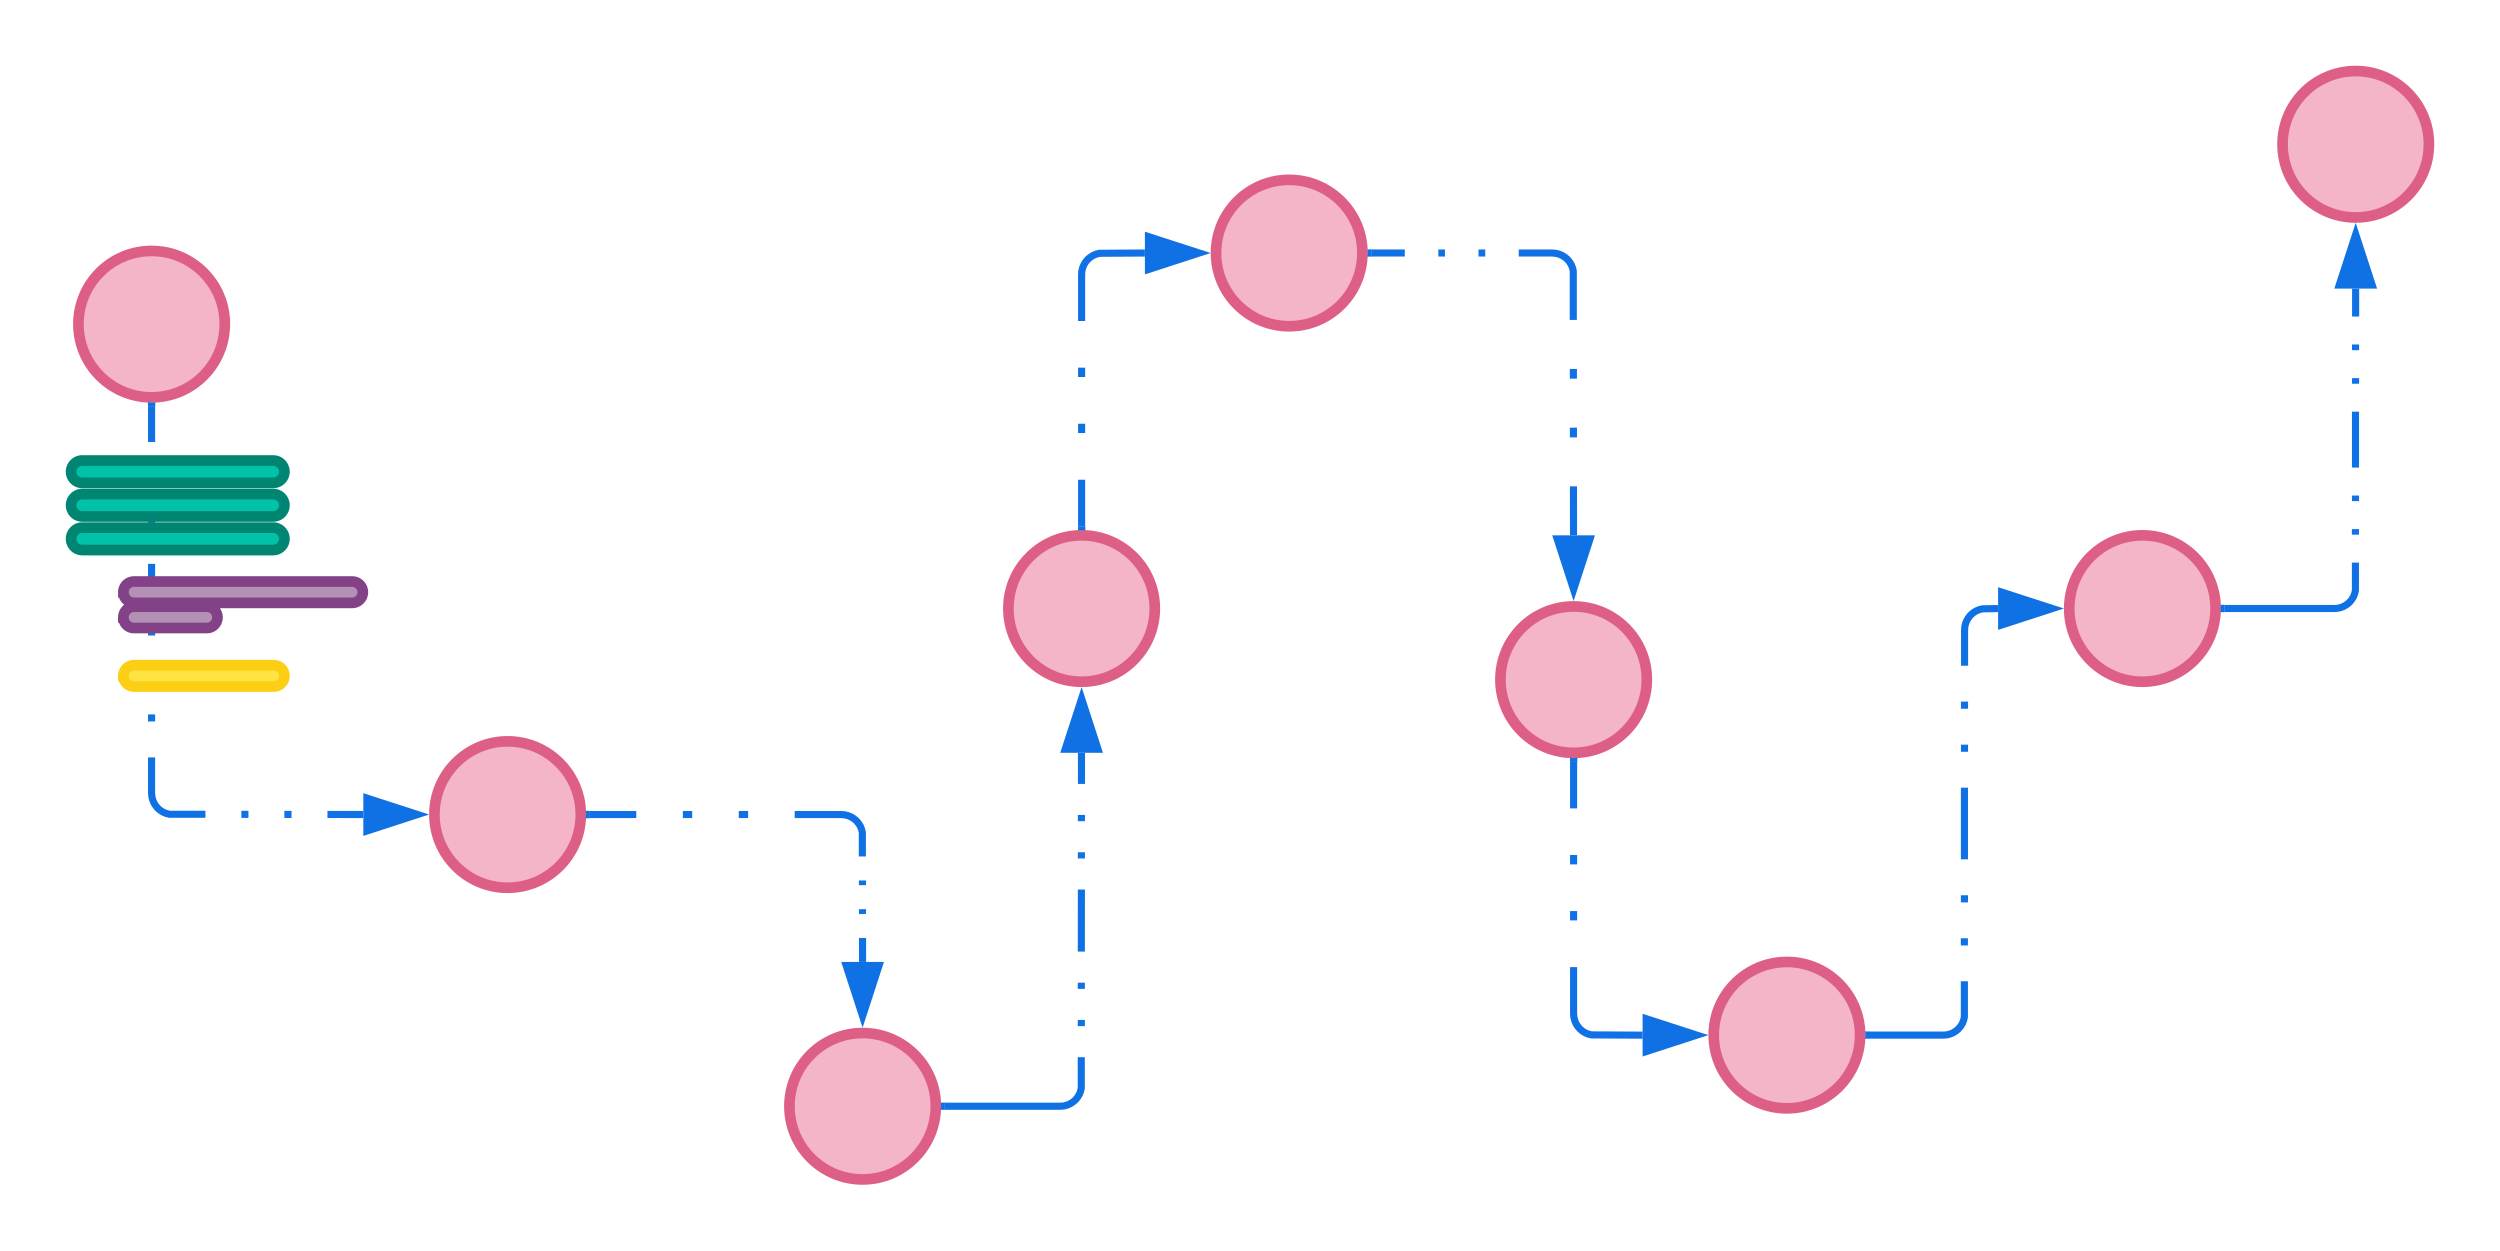 <svg xmlns="http://www.w3.org/2000/svg" xmlns:lucid="lucid" width="703.23" height="351.76"><g lucid:page-tab-id="dlaeipu6GMDX"><path d="M63.23 91.17c0 11.37-9.22 20.6-20.6 20.6-11.36 0-20.57-9.23-20.57-20.6 0-11.37 9.2-20.58 20.58-20.58 11.37 0 20.6 9.2 20.6 20.57zM163.38 229.12c0 11.37-9.22 20.6-20.6 20.6-11.36 0-20.58-9.23-20.58-20.6 0-11.37 9.22-20.58 20.6-20.58 11.36 0 20.58 9.2 20.58 20.58zM263.23 311.17c0 11.37-9.22 20.6-20.6 20.6-11.36 0-20.57-9.23-20.57-20.6 0-11.37 9.2-20.58 20.58-20.58 11.37 0 20.6 9.2 20.6 20.57zM324.83 171.17c0 11.37-9.2 20.6-20.58 20.6-11.37 0-20.6-9.23-20.6-20.6 0-11.37 9.23-20.58 20.6-20.58 11.37 0 20.58 9.2 20.58 20.57zM463.23 191.17c0 11.37-9.22 20.6-20.6 20.6-11.36 0-20.57-9.23-20.57-20.6 0-11.37 9.2-20.58 20.58-20.58 11.37 0 20.6 9.2 20.6 20.57zM523.23 291.17c0 11.37-9.22 20.6-20.6 20.6-11.36 0-20.57-9.23-20.57-20.6 0-11.37 9.2-20.58 20.58-20.58 11.37 0 20.6 9.2 20.6 20.57zM383.23 71.17c0 11.37-9.22 20.6-20.6 20.6-11.36 0-20.57-9.23-20.57-20.6 0-11.37 9.2-20.58 20.58-20.58 11.37 0 20.6 9.2 20.6 20.57zM683.23 40.6c0 11.36-9.22 20.57-20.6 20.57-11.36 0-20.57-9.2-20.57-20.58 0-11.38 9.2-20.6 20.58-20.6 11.37 0 20.6 9.22 20.6 20.6zM623.23 171.17c0 11.37-9.22 20.6-20.6 20.6-11.36 0-20.57-9.23-20.57-20.6 0-11.37 9.2-20.58 20.58-20.58 11.37 0 20.6 9.2 20.6 20.57z" stroke="#de5f85" stroke-width="3" fill="#f5b5c8"/><path d="M42.64 114.26v10.08m0 10.08v2.02m0 10.08v2m0 10.1v20.15m0 10.08v2.02m0 10.08v2m0 10.1v10.07l.08.94.22.92.36.87.5.8.6.72.72.6.8.5.87.36.9.22h10.1m10.1.03h2m10.1 0l2.02.02m10.1 0l10.08.02" stroke="#1071e5" stroke-width="2" fill="none"/><path d="M42.6 113.26l1.04-.06v1.1h-2v-1.15z" stroke="#1071e5" stroke-width=".05" fill="#1071e5"/><path d="M117.47 229.12l-14.27 4.64v-9.27z" stroke="#1071e5" stroke-width="2" fill="#1071e5"/><path d="M165.88 229.12h13.1m13.1 0h2.63m13.1 0h2.63m13.1 0h13.1l.95.08.92.22.87.36.8.5.72.6.6.72.5.8.35.87.22.9v6.75m.03 6.74V249m0 6.75l.02 1.35m0 6.74l.02 6.74" stroke="#1071e5" stroke-width="2" fill="none"/><path d="M165.9 230.12h-1.13l.1-.95-.05-1.05h1.1z" stroke="#1071e5" stroke-width=".05" fill="#1071e5"/><path d="M242.64 285.85L238 271.58h9.28z" stroke="#1071e5" stroke-width="2" fill="#1071e5"/><path d="M265.73 311.17h32.52l.94-.07.9-.22.87-.36.8-.5.72-.6.6-.72.5-.8.35-.87.22-.92v-8.73m.02-8.73v-1.75m0-8.74v-1.75m0-8.73l.02-17.47m0-8.74v-1.74m0-8.74v-1.75m.02-8.73v-8.74" stroke="#1071e5" stroke-width="2" fill="none"/><path d="M265.76 312.17h-1.14l.1-.95-.04-1.05h1.08z" stroke="#1071e5" stroke-width=".05" fill="#1071e5"/><path d="M304.25 196.5l4.63 14.26h-9.27z" stroke="#1071e5" stroke-width="2" fill="#1071e5"/><path d="M304.25 148.08v-13.13m0-13.13v-2.63m0-13.14v-2.62m0-13.14V77.17l.07-.94.22-.9.36-.88.5-.8.6-.72.72-.6.8-.5.87-.36.9-.22 12.75-.08" stroke="#1071e5" stroke-width="2" fill="none"/><path d="M305.25 149.2l-.95-.12-1.05.06v-1.08h2z" stroke="#1071e5" stroke-width=".05" fill="#1071e5"/><path d="M337.32 71.17l-14.27 4.64v-9.26z" stroke="#1071e5" stroke-width="2" fill="#1071e5"/><path d="M385.73 71.17h9.43m9.43 0h1.87m9.43 0h1.9m9.42 0h9.42l.94.08.92.22.87.36.8.5.72.6.6.72.5.8.35.87.22.9V90m.03 13.77v2.75m0 13.77l.02 2.75m0 13.76l.02 13.78" stroke="#1071e5" stroke-width="2" fill="none"/><path d="M385.76 72.17h-1.14l.1-.95-.04-1.05h1.08z" stroke="#1071e5" stroke-width=".05" fill="#1071e5"/><path d="M442.64 165.85L438 151.58h9.28z" stroke="#1071e5" stroke-width="2" fill="#1071e5"/><path d="M442.64 214.26v13.13m0 13.12v2.63m0 13.13v2.63m0 13.14v13.13l.08.94.22.93.36.87.5.8.6.7.72.63.8.5.87.35.9.22 14.35.07" stroke="#1071e5" stroke-width="2" fill="none"/><path d="M442.6 213.26l1.04-.06v1.1h-2v-1.15z" stroke="#1071e5" stroke-width=".05" fill="#1071e5"/><path d="M477.32 291.17l-14.27 4.64v-9.26z" stroke="#1071e5" stroke-width="2" fill="#1071e5"/><path d="M525.73 291.17h20.9l.95-.07.92-.22.87-.36.8-.5.72-.6.6-.72.5-.8.35-.87.22-.92v-10.08m0-10.08v-2.02m.02-10.1v-2m0-10.1v-20.17m.02-10.08v-2.02m0-10.1v-2m.02-10.1v-10.08l.08-.94.22-.9.36-.88.5-.8.6-.72.72-.6.8-.5.87-.36.9-.22 4.35-.08" stroke="#1071e5" stroke-width="2" fill="none"/><path d="M525.76 292.17h-1.14l.1-.95-.04-1.05h1.08z" stroke="#1071e5" stroke-width=".05" fill="#1071e5"/><path d="M577.32 171.17l-14.27 4.64v-9.26z" stroke="#1071e5" stroke-width="2" fill="#1071e5"/><path d="M625.73 171.17h30.9l.95-.07.92-.22.87-.36.8-.5.72-.6.6-.72.5-.8.35-.87.22-.92v-7.85m0-7.87v-1.57m.02-7.85v-1.58m0-7.86V115.8m.02-7.86v-1.58m0-7.86V96.9m.02-7.86v-7.86" stroke="#1071e5" stroke-width="2" fill="none"/><path d="M625.76 172.17h-1.14l.1-.95-.04-1.05h1.08z" stroke="#1071e5" stroke-width=".05" fill="#1071e5"/><path d="M662.64 65.9l4.64 14.28H658z" stroke="#1071e5" stroke-width="2" fill="#1071e5"/><path d="M20 132.68a3.15 3.15 0 0 1 3.15-3.14h53.7a3.15 3.15 0 0 1 3.15 3.14 3.15 3.15 0 0 1-3.15 3.15h-53.7a3.15 3.15 0 0 1-3.15-3.15zM20 142.13a3.15 3.15 0 0 1 3.15-3.15h53.7a3.15 3.15 0 0 1 3.15 3.15 3.15 3.15 0 0 1-3.15 3.14h-53.7a3.15 3.15 0 0 1-3.15-3.14zM20 151.57a3.15 3.15 0 0 1 3.15-3.15h53.7a3.15 3.15 0 0 1 3.15 3.15 3.15 3.15 0 0 1-3.15 3.15h-53.7a3.15 3.15 0 0 1-3.15-3.15z" stroke="#008573" stroke-width="3" fill="#00c2a8"/><path d="M34.7 166.58a3 3 0 0 1 3.02-3h61.34a3 3 0 0 1 3 3 3 3 0 0 1-3 3H37.72a3 3 0 0 1-3-3zM34.7 173.66a3 3 0 0 1 3.02-3h20.45a3 3 0 0 1 3 3 3 3 0 0 1-3 3H37.72a3 3 0 0 1-3-3z" stroke="#834187" stroke-width="3" fill="#b391b5"/><path d="M34.7 190.12a3 3 0 0 1 3.02-3H77a3 3 0 0 1 3 3 3 3 0 0 1-3 3H37.72a3 3 0 0 1-3-3z" stroke="#fcce14" stroke-width="3" fill="#ffe342"/></g></svg>
